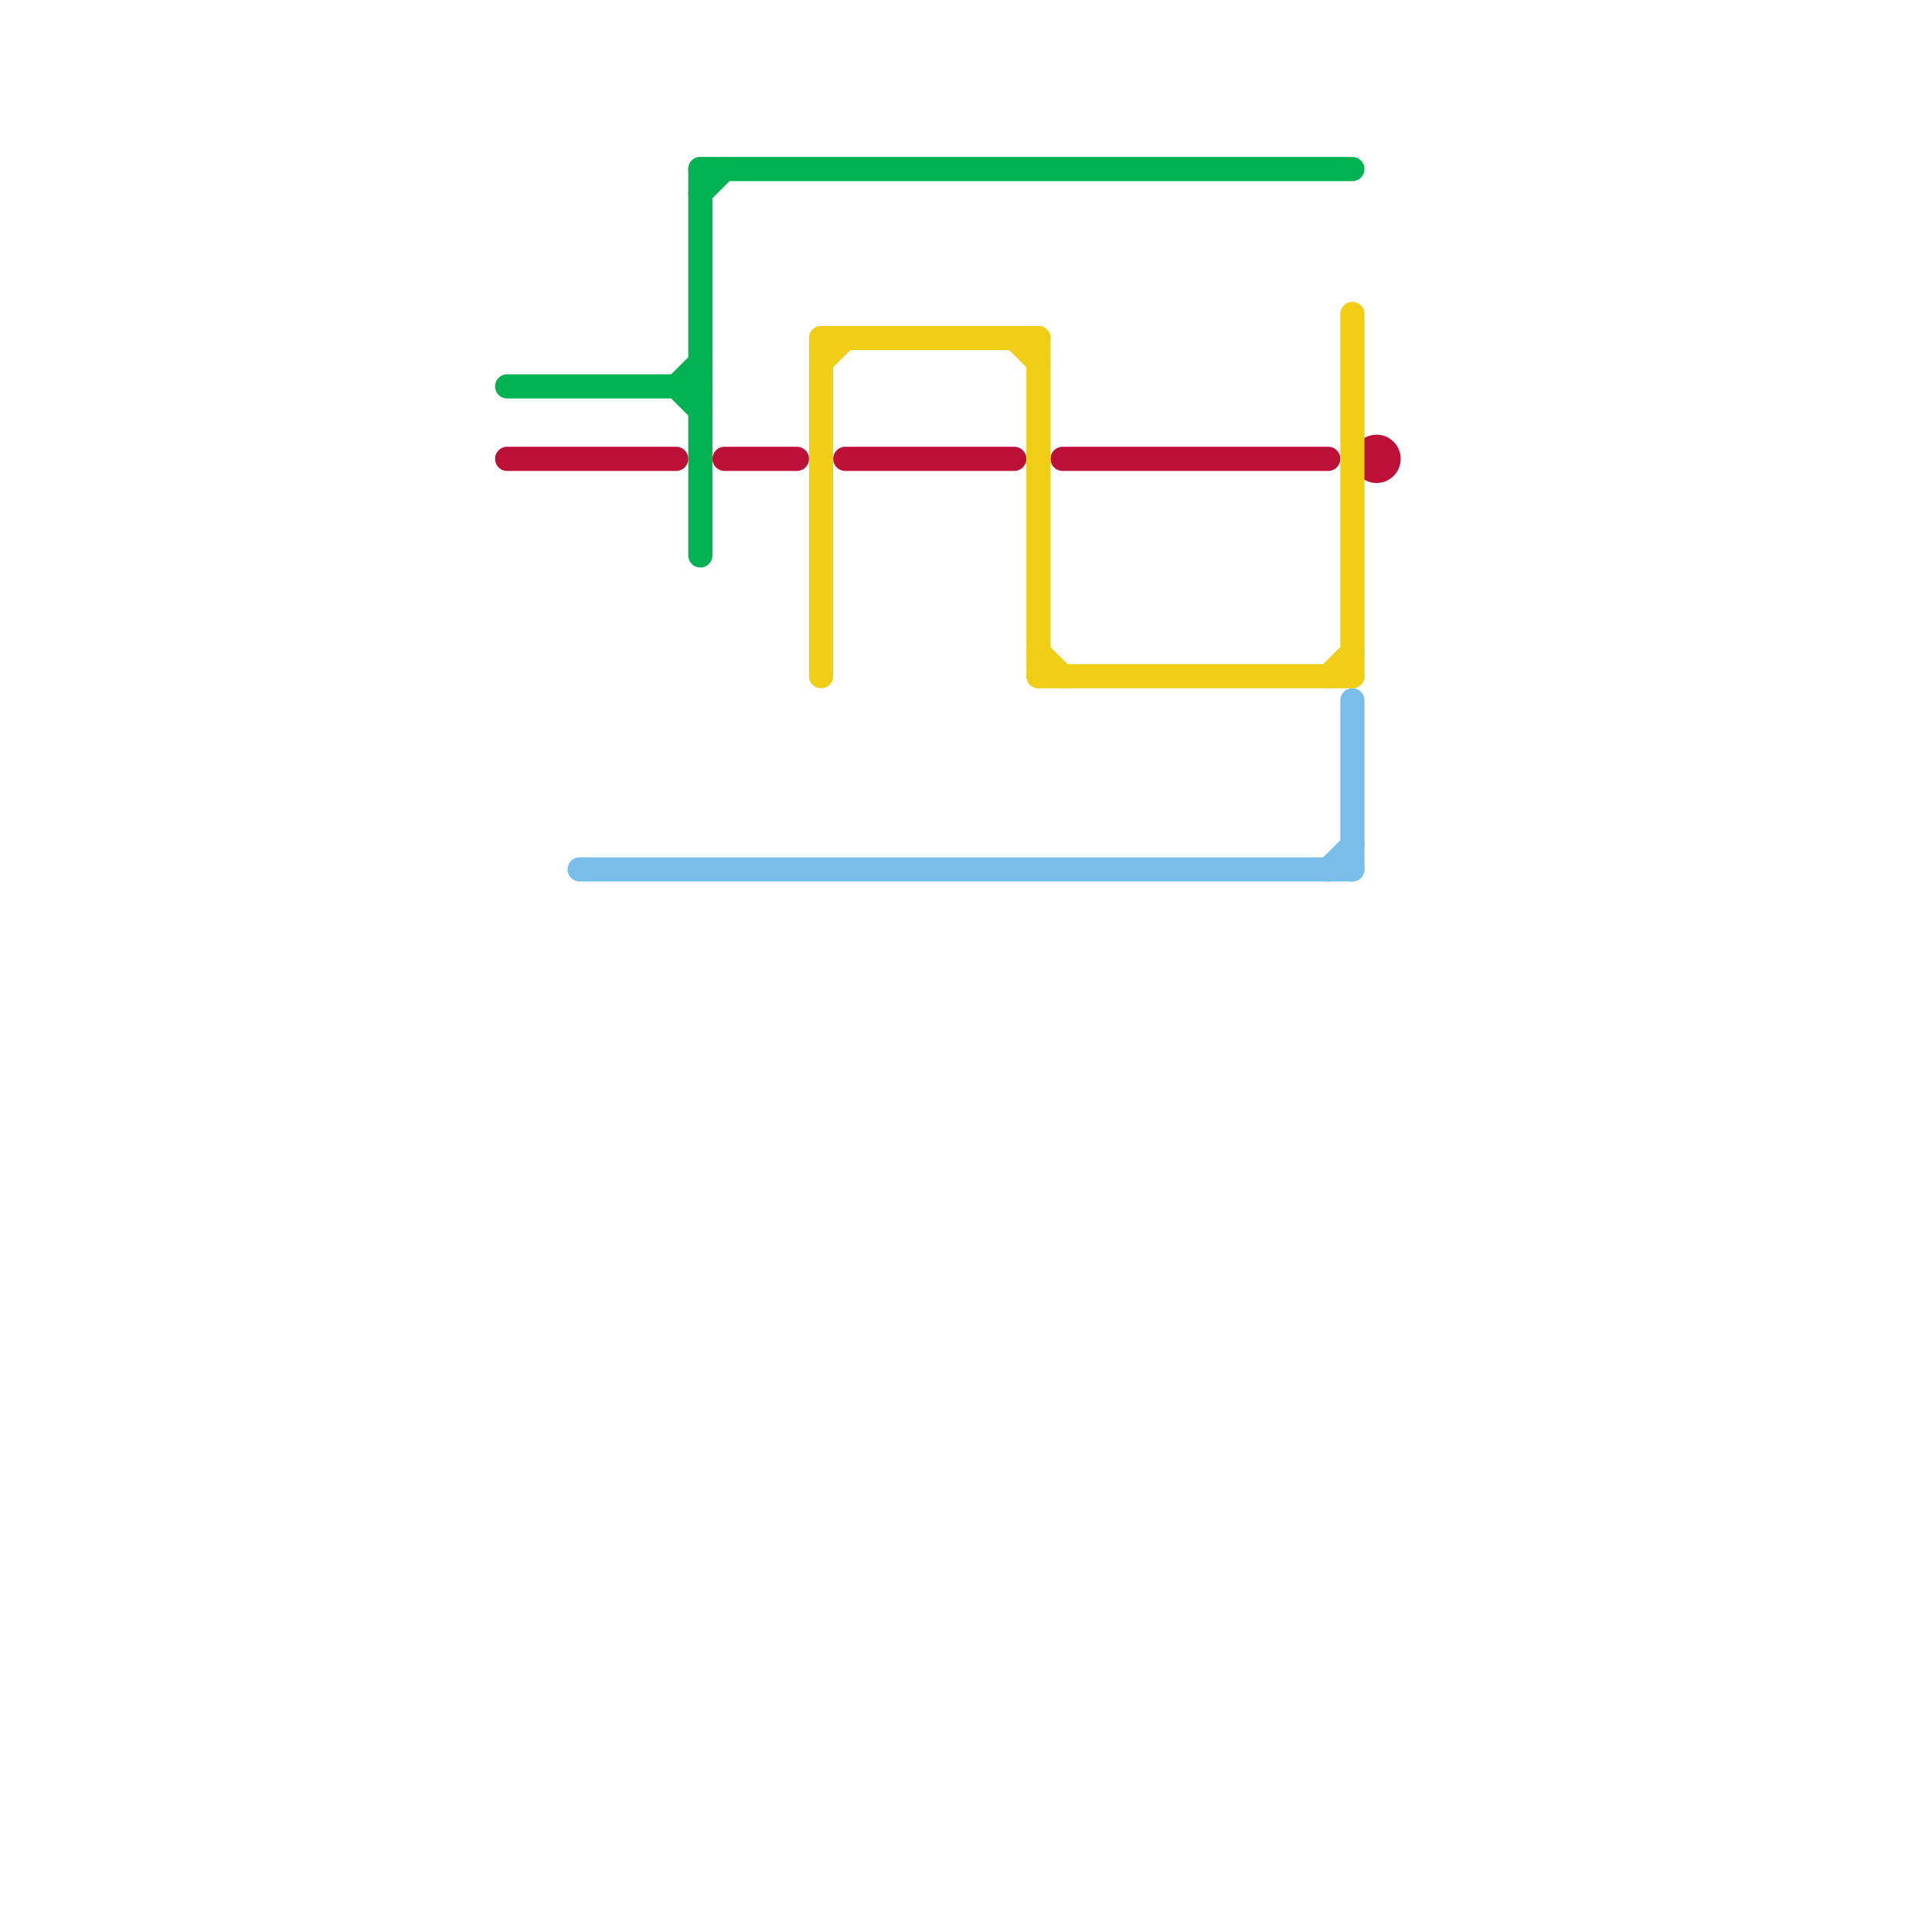 
<svg version="1.1" xmlns="http://www.w3.org/2000/svg" viewBox="0 0 80 80">
<style>text { font: 1px Helvetica; font-weight: 600; white-space: pre; dominant-baseline: central; } line { stroke-width: 1; fill: none; stroke-linecap: round; stroke-linejoin: round; } .c0 { stroke: #00b251 } .c1 { stroke: #bd1038 } .c2 { stroke: #79bde9 } .c3 { stroke: #f0ce15 }</style><defs><g id="wm-xf"><circle r="1.2" fill="#000"/><circle r="0.9" fill="#fff"/><circle r="0.6" fill="#000"/><circle r="0.3" fill="#fff"/></g><g id="wm"><circle r="0.6" fill="#000"/><circle r="0.3" fill="#fff"/></g></defs><line class="c0" x1="28" y1="16" x2="29" y2="15"/><line class="c0" x1="29" y1="7" x2="29" y2="23"/><line class="c0" x1="29" y1="8" x2="30" y2="7"/><line class="c0" x1="21" y1="16" x2="29" y2="16"/><line class="c0" x1="28" y1="16" x2="29" y2="17"/><line class="c0" x1="29" y1="7" x2="56" y2="7"/><line class="c1" x1="44" y1="19" x2="55" y2="19"/><line class="c1" x1="30" y1="19" x2="33" y2="19"/><line class="c1" x1="35" y1="19" x2="42" y2="19"/><line class="c1" x1="21" y1="19" x2="28" y2="19"/><circle cx="57" cy="19" r="1" fill="#bd1038" /><line class="c2" x1="55" y1="36" x2="56" y2="35"/><line class="c2" x1="56" y1="29" x2="56" y2="36"/><line class="c2" x1="24" y1="36" x2="56" y2="36"/><line class="c3" x1="55" y1="28" x2="56" y2="27"/><line class="c3" x1="34" y1="14" x2="34" y2="28"/><line class="c3" x1="43" y1="14" x2="43" y2="28"/><line class="c3" x1="43" y1="27" x2="44" y2="28"/><line class="c3" x1="42" y1="14" x2="43" y2="15"/><line class="c3" x1="34" y1="14" x2="43" y2="14"/><line class="c3" x1="43" y1="28" x2="56" y2="28"/><line class="c3" x1="56" y1="13" x2="56" y2="28"/><line class="c3" x1="34" y1="15" x2="35" y2="14"/>
</svg>
